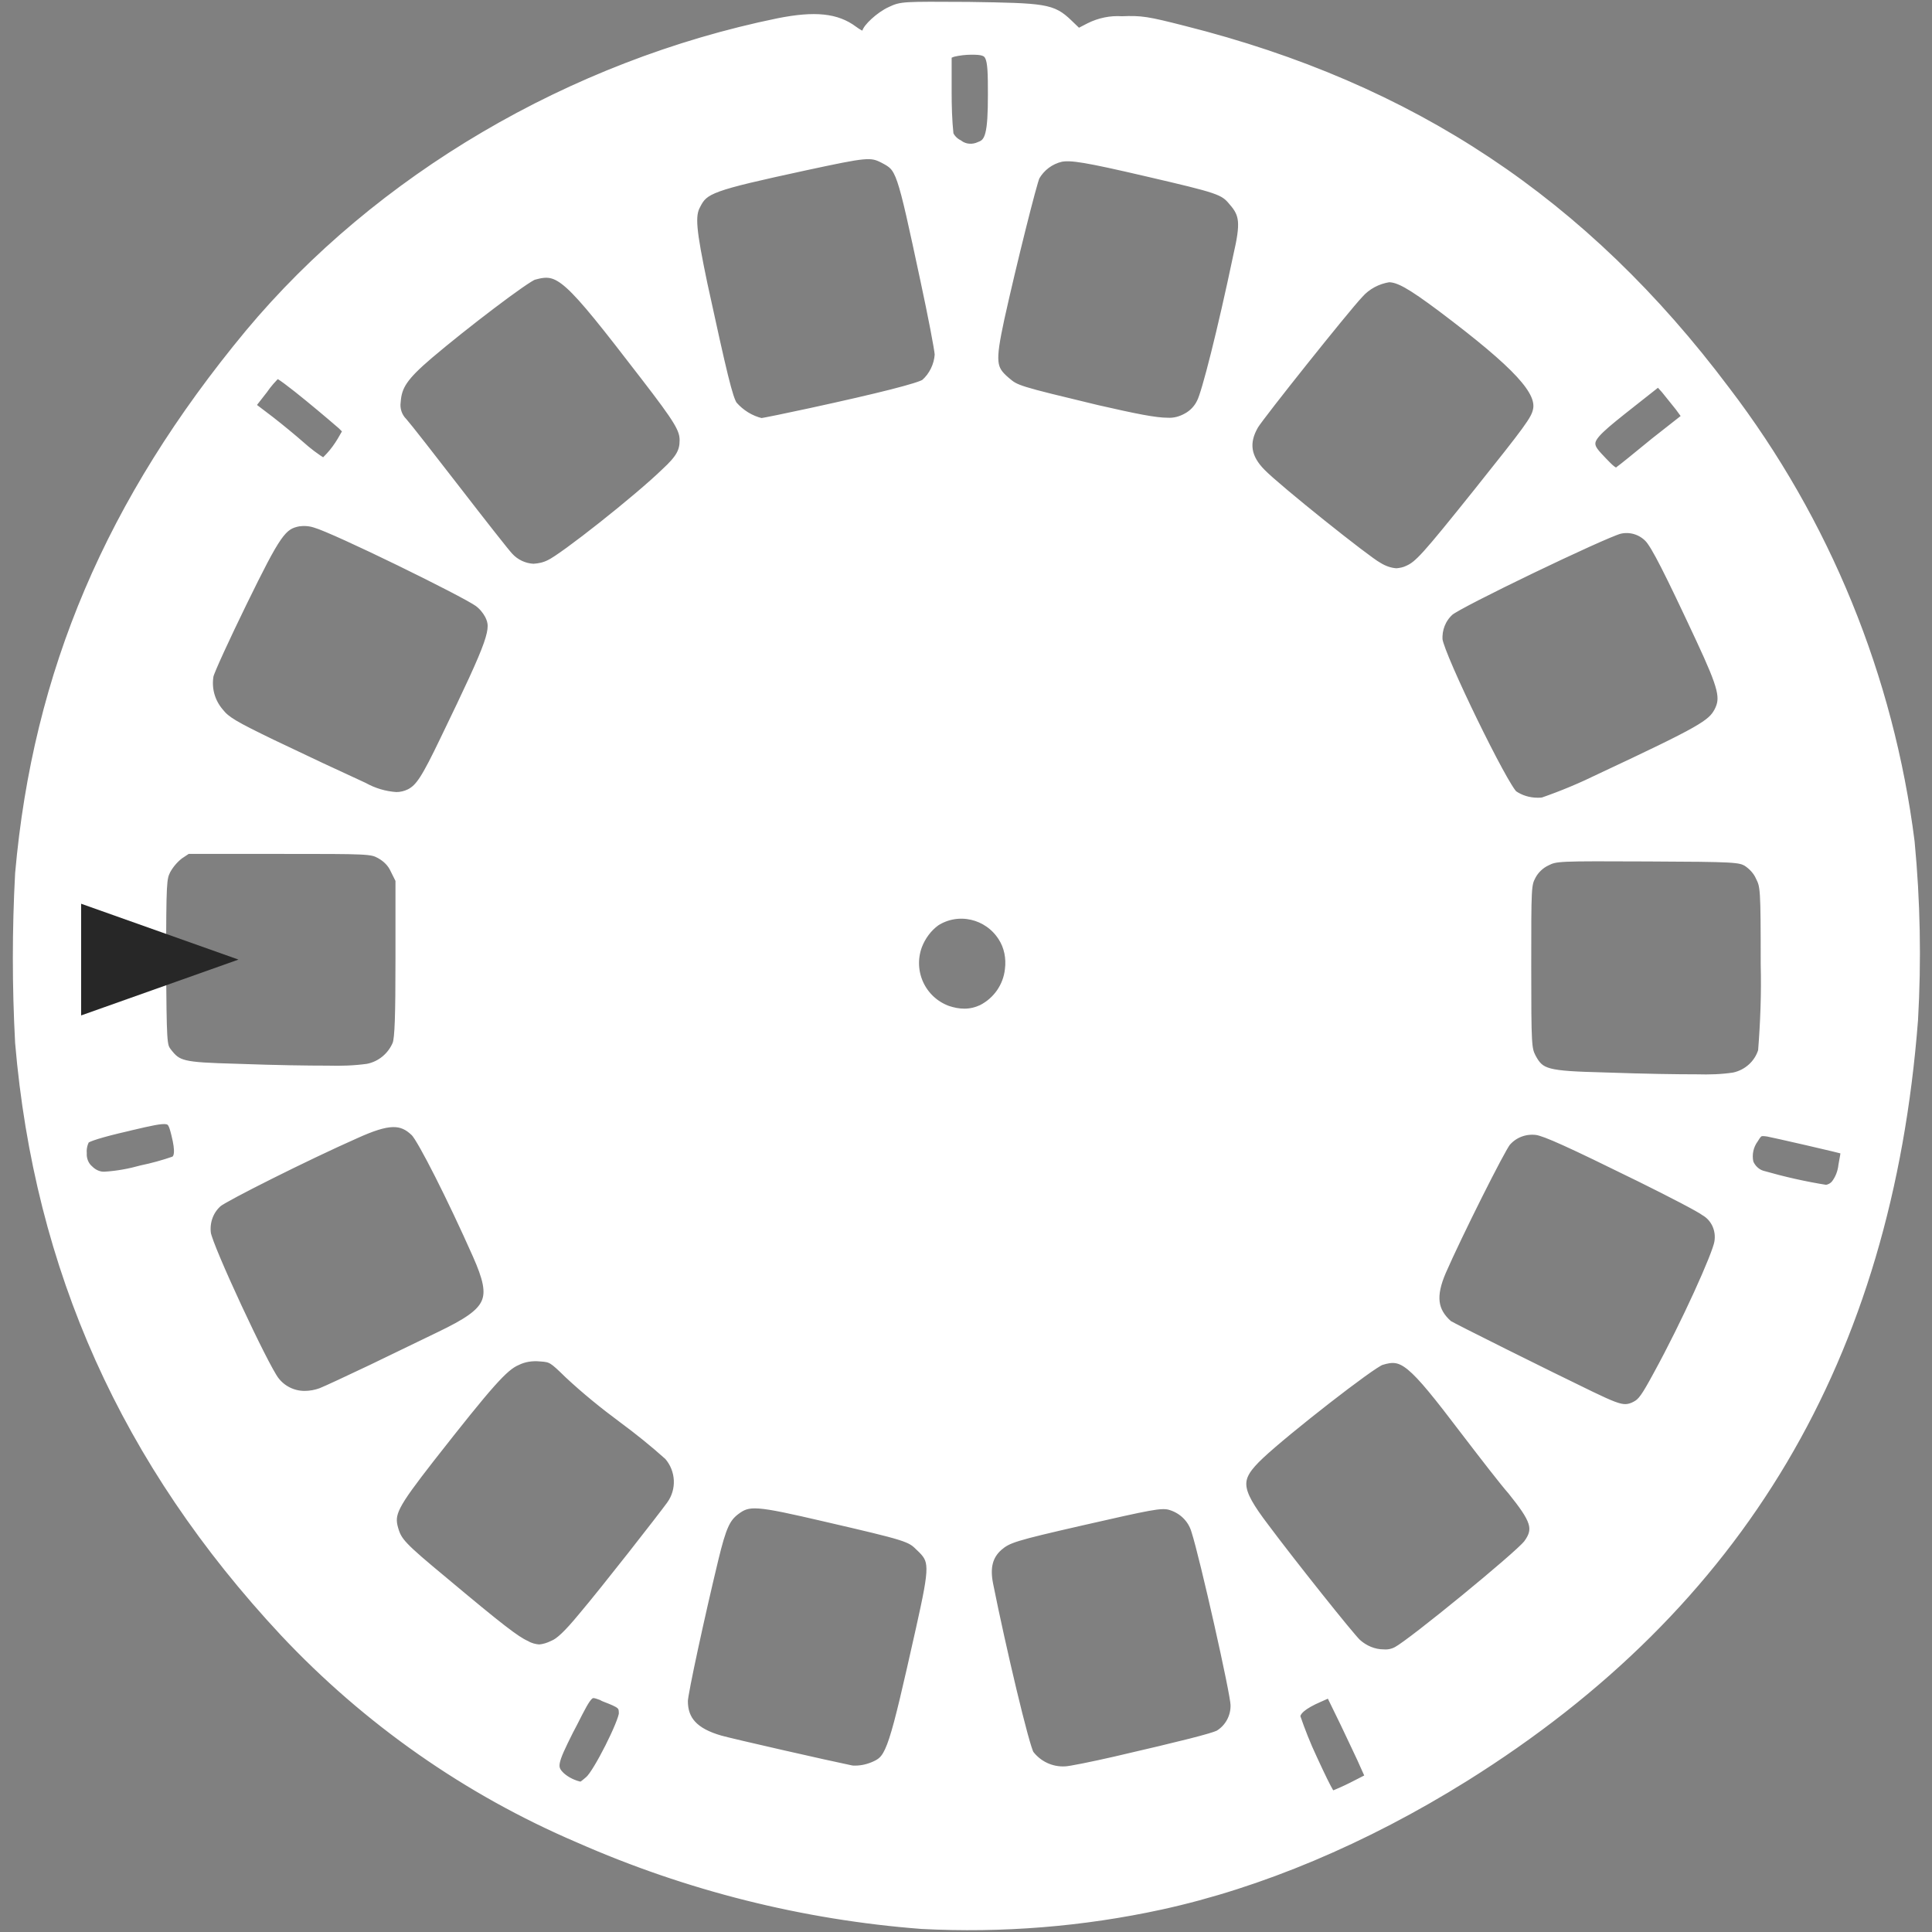<?xml version="1.0" encoding="utf-8"?>
<!-- Generator: Adobe Illustrator 25.0.0, SVG Export Plug-In . SVG Version: 6.00 Build 0)  -->
<svg version="1.1" id="Layer_1" xmlns="http://www.w3.org/2000/svg" xmlns:xlink="http://www.w3.org/1999/xlink" x="0px" y="0px"
	 viewBox="0 0 512 512" style="enable-background:new 0 0 512 512;" xml:space="preserve">
<rect x="0" y="0" width="512" height="512" fill="#808080" stroke="none"/>
<style type="text/css">
	.st0{fill:#FFFFFF;}
	.st1{fill:none;stroke:#FFFFFF;stroke-width:2.99;stroke-miterlimit:10;}
	.st2{fill:#272727;}
</style>
<path class="st0" d="M505.8,223.1c-5.5-43.4-22.3-84.7-48.9-119.5c-37.4-49.8-83-80.1-143.4-95.3c-9.8-2.5-11.2-2.7-16.3-2.5
	c-2.9-0.2-5.8,0.4-8.4,1.7L285.9,9c-0.1,0.1-0.4,0-0.6-0.1l-2.6-2.5c-4.1-3.9-5.8-4.1-26.2-4.4c-17.5-0.1-17.6-0.1-20.4,1.2
	c-2.9,1.3-6.3,4.6-6.3,5.6c0,0.4-0.2,0.7-0.5,0.9c-0.4,0.2-1.2,0.2-3.4-1.4c-4.4-3.3-10-3.9-19.6-2C151.5,17.5,100.4,47.6,66.2,88.6
	C29.4,133,10.1,178.3,5.4,231.5c-0.8,14.9-0.8,29.9,0,44.8c5.1,59.9,28,111,70.1,156.1c21.9,23.3,48.4,41.9,77.9,54.5
	c28.8,12.7,59.5,20.4,90.8,22.8c21.2,1.1,42.5-0.6,63.2-5.1c26.2-5.7,53.9-17.3,80.5-33.9C461,425,499.8,359.6,506.7,270.3
	C507.6,254.6,507.3,238.8,505.8,223.1z M455.6,188.7c-1.9,3.5-4.5,5.1-31.6,17.8c-4.9,2.4-9.9,4.5-15.1,6.3c-0.5,0.1-1,0.1-1.5,0.1
	c-2.4,0-4.7-0.7-6.6-2c-2.6-2-19.5-36.7-20.1-41.3c-0.2-2.9,0.9-5.8,3.1-7.8c2.2-2.1,40.7-20.6,45.2-21.8c2.9-0.7,6,0.2,8.1,2.4
	c1.8,1.9,5.3,8.8,13.7,26.8C456.9,182.3,457.5,185,455.6,188.7z M432,106.6l7.1-5.6c0.2-0.1,0.4-0.1,0.6,0l1.8,2
	c0.9,1.1,2.6,3.2,3.7,4.6l1.9,2.6c0.1,0.2,0.1,0.5-0.1,0.6l-8.4,6.6c-4.5,3.7-8.7,7.1-9.3,7.5c-0.3,0.3-0.7,0.5-1.1,0.5
	c-0.9,0-1.9-0.9-3.8-2.9c-2-2.1-3.3-3.4-3.2-5.1C421.3,115.1,424.4,112.6,432,106.6z M332,112.5c1.7-2.8,24.1-30.9,27.8-34.8
	c2.1-2.4,5-3.9,8.1-4.4c2.8,0,6,1.8,14.3,8c20.3,15.3,26.7,22.3,25.4,27.6c-0.6,2.6-2.4,5-15.9,21.9c-13.7,17.1-15.6,19.2-18.5,20.5
	c-1,0.5-2.1,0.7-3.2,0.8c-1.8-0.1-3.5-0.7-5.1-1.7c-2.9-1.5-26.7-20.5-30.9-24.8C329.9,121.5,329.2,117.3,332,112.5z M250.8,14.2
	l1.5-0.6c1.7-0.4,3.4-0.6,5.1-0.6c5.6,0,5.8,1.1,5.8,12c0,10.4-0.7,13-3.5,14c-1.9,0.9-4.2,0.8-5.9-0.5c-1.2-0.6-2.2-1.6-2.7-2.8
	c-0.4-3.8-0.5-7.6-0.5-11.4v-9.8C250.5,14.4,250.6,14.2,250.8,14.2z M184.1,54.2c2.2-4.4,4.1-5.1,29-10.5
	c16.3-3.5,17.6-3.7,21.1-1.9c4.7,2.5,4.7,2.5,11.1,32.4c1.9,8.8,3.8,18.6,3.8,19.8c-0.2,3-1.6,5.9-3.9,7.9
	c-1.7,1.1-11.9,3.7-30.3,7.7c-6,1.3-12.7,2.7-13.3,2.7c-3-0.7-5.7-2.4-7.7-4.7c-1.3-1.9-2.8-8.3-8-32.2
	C182.9,61,182.5,57.1,184.1,54.2z M104.6,106.4c0.3-4.3,2-6.9,8.8-12.7c9.3-7.9,25.6-20.3,27.8-21c7.2-2,9.1-0.2,29.8,26.7
	c9.1,11.8,10.5,14.2,10.5,17.3c0,3.1-1.1,5.1-5,8.7c-7.3,7.1-27.2,22.8-30.8,24.4c-1.4,0.7-2.8,1-4.4,1.1c-2.6-0.1-5.1-1.3-6.8-3.2
	c-0.8-0.8-7.7-9.6-13.8-17.5c-6.8-8.8-13.2-17-14.2-18.1C105,110.6,104.3,108.5,104.6,106.4z M66.2,107.2l3.2-4.1
	c1.1-1.6,2.4-3.1,3.8-4.4c1.1-0.4,16.6,12.9,17.5,13.7l1.4,1.4c0.2,0.2,0.2,0.4,0.1,0.6l-1.5,2.6c-0.9,1.5-1.9,2.9-3.1,4.2
	c-1.7,1.8-1.8,1.8-2,1.8c-2.3-1.4-4.4-3-6.4-4.8c-1.7-1.5-5.2-4.4-7.9-6.5l-5-3.8c-0.1-0.1-0.1-0.2-0.2-0.4
	C66.1,107.4,66.1,107.2,66.2,107.2z M55,179c0.2-1.2,4.6-10.7,8.8-19.3C73,140.9,74.4,138.9,79,138c1.5-0.2,3.1-0.1,4.6,0.4
	c5.3,1.5,39.6,18.3,43.3,21c1.2,0.9,2.2,2.1,2.9,3.4c2,4,1.2,6.5-11.8,33.4c-5,10.4-6.6,12.9-9.3,14.3c-1.2,0.6-2.5,0.9-3.8,0.9
	c-3.1-0.2-6.1-1.1-8.8-2.6c-9.8-4.5-12.3-5.7-24.3-11.4c-9.9-4.8-12.2-6.1-14-8.4C55.4,186.2,54.4,182.6,55,179z M43.7,230.4
	c0.9-1.6,2.1-3,3.5-4.1l2.1-1.4c0.1,0,0.1-0.1,0.2-0.1h24.4c23.8,0,24.5,0,26.9,1.3c1.8,1,3.2,2.4,4,4.2l1.4,2.8v20.8
	c0,15.6-0.2,21.1-0.8,22.9c-1.4,3.4-4.4,5.9-8,6.6c-3.6,0.5-7.1,0.6-10.7,0.5c-5.4,0-13.2-0.1-24.3-0.5c-14.3-0.4-15.6-0.7-18.5-4.5
	c-1.3-1.8-1.3-2.4-1.5-23.9C42.5,233.7,42.5,232.8,43.7,230.4z M46.2,307.9c-2.9,1-5.8,1.8-8.7,2.4c-3.2,0.9-6.5,1.5-9.8,1.7
	c-1.6,0.1-3.2-0.6-4.4-1.8c-1.3-1.1-2-2.9-1.9-4.6c-0.1-1.3,0.2-2.6,0.8-3.8c0.6-0.7,4.4-1.9,11.4-3.5l0.8-0.2
	c10.7-2.5,11.1-2.6,12.3,2.1l0.1,0.4C47.9,305,47.7,307.1,46.2,307.9z M85.1,369.3c-1.4,0.5-2.9,0.8-4.5,0.8c-3.2,0-6.2-1.5-8.1-4
	c-2.9-3.7-17.7-35.5-18.2-39.2c-0.4-3.1,0.7-6.3,3.1-8.4C59.1,317,81,306,93.9,300.3c8.8-4,12.5-4.1,16.2-0.5
	c1.9,1.9,9.8,17.5,16.5,32.6c5.4,12.2,4,15.2-9.9,21.9c-3.9,1.9-12.2,5.9-18.2,8.8C92.4,366,86.4,368.8,85.1,369.3z M156.3,472
	c-0.7,0.6-1.9,1.7-2.5,1.7c-2-0.4-3.9-1.3-5.4-2.6c-2.8-2.6-2.2-4.2,2-12.6l1.1-2.1c4.2-8.3,4.4-8.6,7.9-7.3
	c0.3,0.1,0.5,0.3,0.8,0.4c4.4,1.7,5.2,2.1,5.2,4.6C165.3,456.6,158.6,470,156.3,472z M177.9,399.1c-2.4,3.3-17.3,22.4-23.4,29.6
	c-3.8,4.6-6.1,6.8-7.9,7.5c-1.2,0.6-2.5,1-3.8,1.1c-1.3-0.1-2.5-0.4-3.7-1.1c-2.7-1.2-7-4.5-21.8-16.9
	c-11.1-9.2-12.3-10.5-13.3-13.9c-1.3-4.4-0.1-6.6,9.7-19.2c15.6-19.9,19.5-24.3,23-25.8c2-1,4.2-1.3,6.4-1.1
	c3.1,0.2,3.5,0.5,7.7,4.6c4.5,4.2,9.3,8.1,14.3,11.8c4.2,3.1,8.3,6.4,12.2,9.9C180.6,389.4,180.9,395,177.9,399.1z M244.1,431.8
	c-7.1,31.7-7.9,34.4-12,36.3c-1.7,0.8-3.6,1.3-5.6,1.3c-0.4,0-0.8,0-1.2-0.1c-5.9-1.2-31.4-7-34.6-7.9c-7-2-10-5.3-10-10.6
	c0-2.1,4.6-23.2,8.1-37.7c2.1-8.7,3.2-11,5.8-13c3.7-2.8,5.7-2.6,24.2,1.7c21.6,5,22.5,5.3,25,7.8
	C247.9,413.4,247.9,414.7,244.1,431.8z M255.5,268.8c-1.6,0-3.1-0.3-4.6-0.8c-7.1-2.6-10.7-10.4-8.1-17.5c1-2.6,2.7-4.9,4.9-6.5
	c6.1-3.9,14.2-2,18.1,4.1c1.7,2.6,2.3,5.8,1.9,8.9c-0.5,4.6-3.3,8.6-7.4,10.7C258.8,268.4,257.2,268.8,255.5,268.8z M323,460
	c-2,0.9-9,2.7-27.6,7c-5.7,1.3-12,2.6-13.2,2.6c-3.8,0.2-7.4-1.5-9.7-4.5c-1.3-2-7.5-28.2-10.9-45.2c-0.9-4.6-0.1-7.8,2.7-10.3
	c2.6-2.2,4.2-2.7,22.1-6.8c18.4-4.2,20.9-4.7,23.4-4.2c3.5,0.9,6.3,3.5,7.3,7c2.2,6.8,10.4,43.2,10.4,46.2
	C327.6,455.1,325.9,458.3,323,460z M318.5,106.8c-0.8,1.7-2.2,3.2-3.9,4.1c-1.6,0.9-3.4,1.4-5.2,1.3c-3.5,0-8.8-1.1-18.9-3.4
	c-21.2-5.1-21.5-5.2-24.2-7.5c-4-3.4-4.2-5.3-1.7-17c3.3-14.9,8.6-36,9.4-37.7c1.5-2.6,4-4.5,7-5.2c2.8-0.5,6.7,0.1,23,3.9
	c18.9,4.4,20.4,4.8,22.9,7.9c3.1,3.5,3.3,6,1.3,14.7C324,87.9,319.8,104.4,318.5,106.8z M363,471.4l-4.7,2.4
	c-1.8,0.9-3.6,1.7-5.4,2.4c-0.4,0-0.8,0-5.4-10c-1.7-3.6-3.2-7.4-4.5-11.2c0-1.8,2-3.5,6.4-5.4l2.7-1.2c0.2-0.1,0.5,0,0.6,0.2l3.9,8
	c2.1,4.5,4.5,9.4,5.2,11.1l1.4,3.1C363.4,471.1,363.2,471.3,363,471.4z M405,409.4c-2.5,3.2-30.7,26.3-34.7,28.4
	c-1.1,0.6-2.4,0.9-3.7,0.8c-2.7,0-5.3-1.1-7.3-2.9c-1.7-1.5-17.7-21.6-24.4-30.6c-8-10.5-8.1-13.4-1.3-19.8
	c6.8-6.4,29.6-24.2,32.2-25c6.1-1.9,8.3-0.1,22.5,18.6c5.2,6.8,10.7,13.9,12.5,15.9C406.9,402.4,408.2,405.1,405,409.4z
	 M455.7,329.3c-0.5,3.3-8.8,21.7-16.2,35.2c-3.2,5.9-4.2,7.4-6,8.3c-0.9,0.5-1.9,0.8-2.9,0.8c-1.8,0-4-0.9-9.2-3.4
	c-11.6-5.6-36.9-18.2-37.9-18.9c-4.2-3.7-4.7-7.9-1.8-14.6c4.1-9.4,15.7-32.6,17.2-34.3c2.1-2.4,5.2-3.5,8.3-3.1
	c2.5,0.4,8.5,3.1,27.6,12.5c8.1,4,15.8,8,17.1,9C454.8,322.5,456.3,325.9,455.7,329.3z M449.5,286.2c-5.2,0-13-0.1-24.5-0.5
	c-15.2-0.4-17.1-0.8-19.5-5.3c-1.2-2.4-1.3-3.2-1.3-24.2c0-21.4,0-21.8,1.3-24.3c0.9-1.7,2.4-3.1,4.1-3.9c2.6-1.3,3.2-1.3,27-1.2
	c23.2,0.1,24.4,0.2,26.5,1.4c1.5,1,2.8,2.4,3.5,4c1.3,2.6,1.4,3.1,1.4,23.4c0.2,7.7-0.1,15.4-0.7,23c-1.1,3.6-4.1,6.3-7.8,7.1
	C456.3,286.2,452.9,286.3,449.5,286.2z M488.6,308.8c-0.2,1.9-0.9,3.8-2.1,5.3c-0.7,0.8-1.7,1.3-2.7,1.4c-5.7-0.9-11.4-2.2-17-3.8
	c-1.7-0.5-3.1-1.9-3.7-3.5c-0.5-2.3,0-4.7,1.4-6.6c1.2-2,1.7-2.2,3.9-1.9c1.2,0.2,20.1,4.5,20.6,4.8
	C489.2,304.7,489.4,304.7,488.6,308.8z"/>
<path id="Path_33" class="st1" d="M457,103.6c-37.4-49.8-83-80.1-143.4-95.3c-9.8-2.5-11.2-2.7-16.3-2.5c-2.9-0.2-5.8,0.4-8.4,1.7
	L286,9c-0.1,0.1-0.4,0-0.6-0.1l-2.6-2.5c-4.1-3.9-5.8-4.1-26.2-4.4c-17.5-0.1-17.6-0.1-20.4,1.2c-2.9,1.3-6.3,4.6-6.3,5.6
	c0,0.4-0.2,0.7-0.5,0.9c-0.4,0.2-1.2,0.2-3.4-1.4c-4.4-3.3-10-3.9-19.6-2C151.6,17.5,100.5,47.6,66.3,88.6
	C29.5,133,10.2,178.3,5.5,231.5c-0.8,14.9-0.8,29.9,0,44.8c5.1,59.9,28,111,70.1,156.1c21.9,23.3,48.4,41.9,77.9,54.5
	c28.8,12.7,59.5,20.4,90.8,22.8c21.2,1.1,42.5-0.6,63.2-5.1c26.2-5.7,53.9-17.3,80.5-33.9c73.1-45.7,111.9-111.1,118.8-200.4
	c0.9-15.7,0.6-31.5-0.9-47.2C500.4,179.7,483.6,138.4,457,103.6z M455.7,188.7c-1.9,3.5-4.5,5.1-31.6,17.8
	c-4.9,2.4-9.9,4.5-15.1,6.3c-0.5,0.1-1,0.1-1.5,0.1c-2.4,0-4.7-0.7-6.6-2c-2.6-2-19.5-36.7-20.1-41.3c-0.2-2.9,0.9-5.8,3.1-7.8
	c2.2-2.1,40.7-20.6,45.2-21.8c2.9-0.7,6,0.2,8.1,2.4c1.8,1.9,5.3,8.8,13.7,26.8C457,182.3,457.6,185,455.7,188.7L455.7,188.7z
	 M432.1,106.6l7.1-5.6c0.2-0.1,0.4-0.1,0.6,0l1.8,2c0.9,1.1,2.6,3.2,3.7,4.6l1.9,2.6c0.1,0.2,0.1,0.5-0.1,0.6l-8.4,6.6
	c-4.5,3.7-8.7,7.1-9.3,7.5c-0.3,0.3-0.7,0.5-1.1,0.5c-0.9,0-1.9-0.9-3.8-2.9c-2-2.1-3.3-3.4-3.2-5.1
	C421.4,115.1,424.5,112.6,432.1,106.6z M332.1,112.5c1.7-2.8,24.1-30.9,27.8-34.8c2.1-2.4,5-3.9,8.1-4.4l0,0c2.8,0,6,1.8,14.3,8
	c20.3,15.3,26.7,22.3,25.4,27.6c-0.6,2.6-2.4,5-15.9,21.9c-13.7,17.1-15.6,19.2-18.5,20.5c-1,0.5-2.1,0.7-3.2,0.8
	c-1.8-0.1-3.5-0.7-5.1-1.7c-2.9-1.5-26.7-20.5-30.9-24.8C330,121.5,329.3,117.3,332.1,112.5z M250.9,14.2l1.5-0.6
	c1.7-0.4,3.4-0.6,5.1-0.6c5.6,0,5.8,1.1,5.8,12c0,10.4-0.7,13-3.5,14c-1.9,0.9-4.2,0.8-5.9-0.5c-1.2-0.6-2.2-1.6-2.7-2.8
	c-0.4-3.8-0.5-7.6-0.5-11.4v-9.8C250.6,14.4,250.7,14.2,250.9,14.2z M184.2,54.2c2.2-4.4,4.1-5.1,29-10.5
	c16.3-3.5,17.6-3.7,21.1-1.9c4.7,2.5,4.7,2.5,11.1,32.4c1.9,8.8,3.8,18.6,3.8,19.8c-0.2,3-1.6,5.9-3.9,7.9
	c-1.7,1.1-11.9,3.7-30.3,7.7c-6,1.3-12.7,2.7-13.3,2.7c-3-0.7-5.7-2.4-7.7-4.7c-1.3-1.9-2.8-8.3-8-32.2
	C183,61,182.6,57.1,184.2,54.2z M113.5,93.7c9.3-7.9,25.6-20.3,27.8-21c7.2-2,9.1-0.2,29.8,26.7c9.1,11.8,10.5,14.2,10.5,17.3
	c0,3.1-1.1,5.1-5,8.7c-7.3,7.1-27.2,22.8-30.8,24.4c-1.4,0.7-2.8,1-4.4,1.1c-2.6-0.1-5.1-1.3-6.8-3.2c-0.8-0.8-7.7-9.6-13.8-17.5
	c-6.8-8.8-13.2-17-14.2-18.1c-1.5-1.5-2.2-3.6-1.9-5.7C105,102.1,106.7,99.5,113.5,93.7z M66.3,107.2l3.2-4.1
	c1.1-1.6,2.4-3.1,3.8-4.4c1.1-0.4,16.6,12.9,17.5,13.7l1.4,1.4c0.2,0.2,0.2,0.4,0.1,0.6l-1.5,2.6c-0.9,1.5-1.9,2.9-3.1,4.2
	c-1.7,1.8-1.8,1.8-2,1.8c-2.3-1.4-4.4-3-6.4-4.8c-1.7-1.5-5.2-4.4-7.9-6.5l-5-3.8c-0.1-0.1-0.1-0.2-0.2-0.4
	C66.2,107.4,66.2,107.2,66.3,107.2z M55.1,179c0.2-1.2,4.6-10.7,8.8-19.3c9.2-18.8,10.6-20.8,15.2-21.7c1.5-0.2,3.1-0.1,4.6,0.4
	c5.3,1.5,39.6,18.3,43.3,21c1.2,0.9,2.2,2.1,2.9,3.4c2,4,1.2,6.5-11.8,33.4c-5,10.4-6.6,12.9-9.3,14.3c-1.2,0.6-2.5,0.9-3.8,0.9
	c-3.1-0.2-6.1-1.1-8.8-2.6c-9.8-4.5-12.3-5.7-24.3-11.4c-9.9-4.8-12.2-6.1-14-8.4C55.5,186.2,54.5,182.6,55.1,179z M43.8,230.4
	c0.9-1.6,2.1-3,3.5-4.1l2.1-1.4c0.1,0,0.1-0.1,0.2-0.1H74c23.8,0,24.5,0,26.9,1.3c1.8,1,3.2,2.4,4,4.2l1.4,2.8v20.8
	c0,15.6-0.2,21.1-0.8,22.9c-1.4,3.4-4.4,5.9-8,6.6l0,0c-3.6,0.5-7.1,0.6-10.7,0.5c-5.4,0-13.2-0.1-24.3-0.5
	c-14.3-0.4-15.6-0.7-18.5-4.5c-1.3-1.8-1.3-2.4-1.5-23.9C42.6,233.7,42.6,232.8,43.8,230.4z M46.3,307.9c-2.9,1-5.8,1.8-8.7,2.4
	c-3.2,0.9-6.5,1.5-9.8,1.7c-1.6,0.1-3.2-0.6-4.4-1.8c-1.3-1.1-2-2.9-1.9-4.6c-0.1-1.3,0.2-2.6,0.8-3.8c0.6-0.7,4.4-1.9,11.4-3.5
	l0.8-0.2c10.7-2.5,11.1-2.6,12.3,2.1l0.1,0.4C48,305,47.8,307.1,46.3,307.9L46.3,307.9z M85.2,369.3L85.2,369.3
	c-1.4,0.5-2.9,0.8-4.5,0.8c-3.2,0-6.2-1.5-8.1-4c-2.9-3.7-17.7-35.5-18.2-39.2c-0.4-3.1,0.7-6.3,3.1-8.4C59.2,317,81.1,306,94,300.3
	c8.8-4,12.5-4.1,16.2-0.5c1.9,1.9,9.8,17.5,16.5,32.6c5.4,12.2,4,15.2-9.9,21.9c-3.9,1.9-12.2,5.9-18.2,8.8
	C92.5,366,86.5,368.8,85.2,369.3L85.2,369.3z M156.4,472c-0.7,0.6-1.9,1.7-2.5,1.7l0,0c-2-0.4-3.9-1.3-5.4-2.6
	c-2.8-2.6-2.2-4.2,2-12.6l1.1-2.1c4.2-8.3,4.4-8.6,7.9-7.3c0.3,0.1,0.5,0.3,0.8,0.4c4.4,1.7,5.2,2.1,5.2,4.6
	C165.4,456.6,158.7,470,156.4,472z M178,399.1c-2.4,3.3-17.3,22.4-23.4,29.6c-3.8,4.6-6.1,6.8-7.9,7.5c-1.2,0.6-2.5,1-3.8,1.1
	c-1.3-0.1-2.5-0.4-3.7-1.1c-2.7-1.2-7-4.5-21.8-16.9c-11.1-9.2-12.3-10.5-13.3-13.9c-1.3-4.4-0.1-6.6,9.7-19.2
	c15.6-19.9,19.5-24.3,23-25.8c2-1,4.2-1.3,6.4-1.1c3.1,0.2,3.5,0.5,7.7,4.6c4.5,4.2,9.3,8.1,14.3,11.8c4.2,3.1,8.3,6.4,12.2,9.9
	C180.7,389.4,181,395,178,399.1z M244.2,431.8c-7.1,31.7-7.9,34.4-12,36.3l0,0c-1.7,0.8-3.6,1.3-5.6,1.3c-0.4,0-0.8,0-1.2-0.1
	c-5.9-1.2-31.4-7-34.6-7.9c-7-2-10-5.3-10-10.6c0-2.1,4.6-23.2,8.1-37.7c2.1-8.7,3.2-11,5.8-13c3.7-2.8,5.7-2.6,24.2,1.7
	c21.6,5,22.5,5.3,25,7.8C248,413.4,248,414.7,244.2,431.8L244.2,431.8z M255.6,268.8c-1.6,0-3.1-0.3-4.6-0.8
	c-7.1-2.6-10.7-10.4-8.1-17.5c1-2.6,2.7-4.9,4.9-6.5c6.1-3.9,14.2-2,18.1,4.1c1.7,2.6,2.3,5.8,1.9,8.9c-0.5,4.6-3.3,8.6-7.4,10.7
	C258.9,268.4,257.3,268.8,255.6,268.8L255.6,268.8z M323.1,460c-2,0.9-9,2.7-27.6,7c-5.7,1.3-12,2.6-13.2,2.6l0,0
	c-3.8,0.2-7.4-1.5-9.7-4.5c-1.3-2-7.5-28.2-10.9-45.2c-0.9-4.6-0.1-7.8,2.7-10.3c2.6-2.2,4.2-2.7,22.1-6.8
	c18.4-4.2,20.9-4.7,23.4-4.2c3.5,0.9,6.3,3.5,7.3,7c2.2,6.8,10.4,43.2,10.4,46.2C327.7,455.1,326,458.3,323.1,460L323.1,460z
	 M318.6,106.8c-0.8,1.7-2.2,3.2-3.9,4.1c-1.6,0.9-3.4,1.4-5.2,1.3c-3.5,0-8.8-1.1-18.9-3.4c-21.2-5.1-21.5-5.2-24.2-7.5
	c-4-3.4-4.2-5.3-1.7-17c3.3-14.9,8.6-36,9.4-37.7c1.5-2.6,4-4.5,7-5.2c2.8-0.5,6.7,0.1,23,3.9c18.9,4.4,20.4,4.8,22.9,7.9
	c3.1,3.5,3.3,6,1.3,14.7C324.1,87.9,319.9,104.4,318.6,106.8z M363.1,471.4l-4.7,2.4c-1.8,0.9-3.6,1.7-5.4,2.4c-0.4,0-0.8,0-5.4-10
	c-1.7-3.6-3.2-7.4-4.5-11.2c0-1.8,2-3.5,6.4-5.4l2.7-1.2c0.2-0.1,0.5,0,0.6,0.2l0,0l3.9,8c2.1,4.5,4.5,9.4,5.2,11.1l1.4,3.1
	C363.5,471.1,363.3,471.3,363.1,471.4L363.1,471.4z M405.1,409.4c-2.5,3.2-30.7,26.3-34.7,28.4c-1.1,0.6-2.4,0.9-3.7,0.8
	c-2.7,0-5.3-1.1-7.3-2.9c-1.7-1.5-17.7-21.6-24.4-30.6c-8-10.5-8.1-13.4-1.3-19.8s29.6-24.2,32.2-25c6.1-1.9,8.3-0.1,22.5,18.6
	c5.2,6.8,10.7,13.9,12.5,15.9C407,402.4,408.3,405.1,405.1,409.4L405.1,409.4z M455.8,329.3c-0.5,3.3-8.8,21.7-16.2,35.2
	c-3.2,5.9-4.2,7.4-6,8.3c-0.9,0.5-1.9,0.8-2.9,0.8c-1.8,0-4-0.9-9.2-3.4c-11.6-5.6-36.9-18.2-37.9-18.9c-4.2-3.7-4.7-7.9-1.8-14.6
	c4.1-9.4,15.7-32.6,17.2-34.3c2.1-2.4,5.2-3.5,8.3-3.1c2.5,0.4,8.5,3.1,27.6,12.5c8.1,4,15.8,8,17.1,9
	C454.9,322.5,456.4,325.9,455.8,329.3L455.8,329.3z M449.6,286.2c-5.2,0-13-0.1-24.5-0.5c-15.2-0.4-17.1-0.8-19.5-5.3
	c-1.2-2.4-1.3-3.2-1.3-24.2c0-21.4,0-21.8,1.3-24.3c0.9-1.7,2.4-3.1,4.1-3.9c2.6-1.3,3.2-1.3,27-1.2c23.2,0.1,24.4,0.2,26.5,1.4
	c1.5,1,2.8,2.4,3.5,4c1.3,2.6,1.4,3.1,1.4,23.4c0.2,7.7-0.1,15.4-0.7,23c-1.1,3.6-4.1,6.3-7.8,7.1
	C456.4,286.2,453,286.3,449.6,286.2L449.6,286.2z M488.7,308.8c-0.2,1.9-0.9,3.8-2.1,5.3c-0.7,0.8-1.7,1.3-2.7,1.4l0,0
	c-5.7-0.9-11.4-2.2-17-3.8c-1.7-0.5-3.1-1.9-3.7-3.5c-0.5-2.3,0-4.7,1.4-6.6c1.2-2,1.7-2.2,3.9-1.9c1.2,0.2,20.1,4.5,20.6,4.8
	C489.3,304.7,489.5,304.7,488.7,308.8L488.7,308.8z"/>
<polygon class="st2" points="21.5,269.1 21.5,239.5 63.2,254.3 "/>
</svg>
